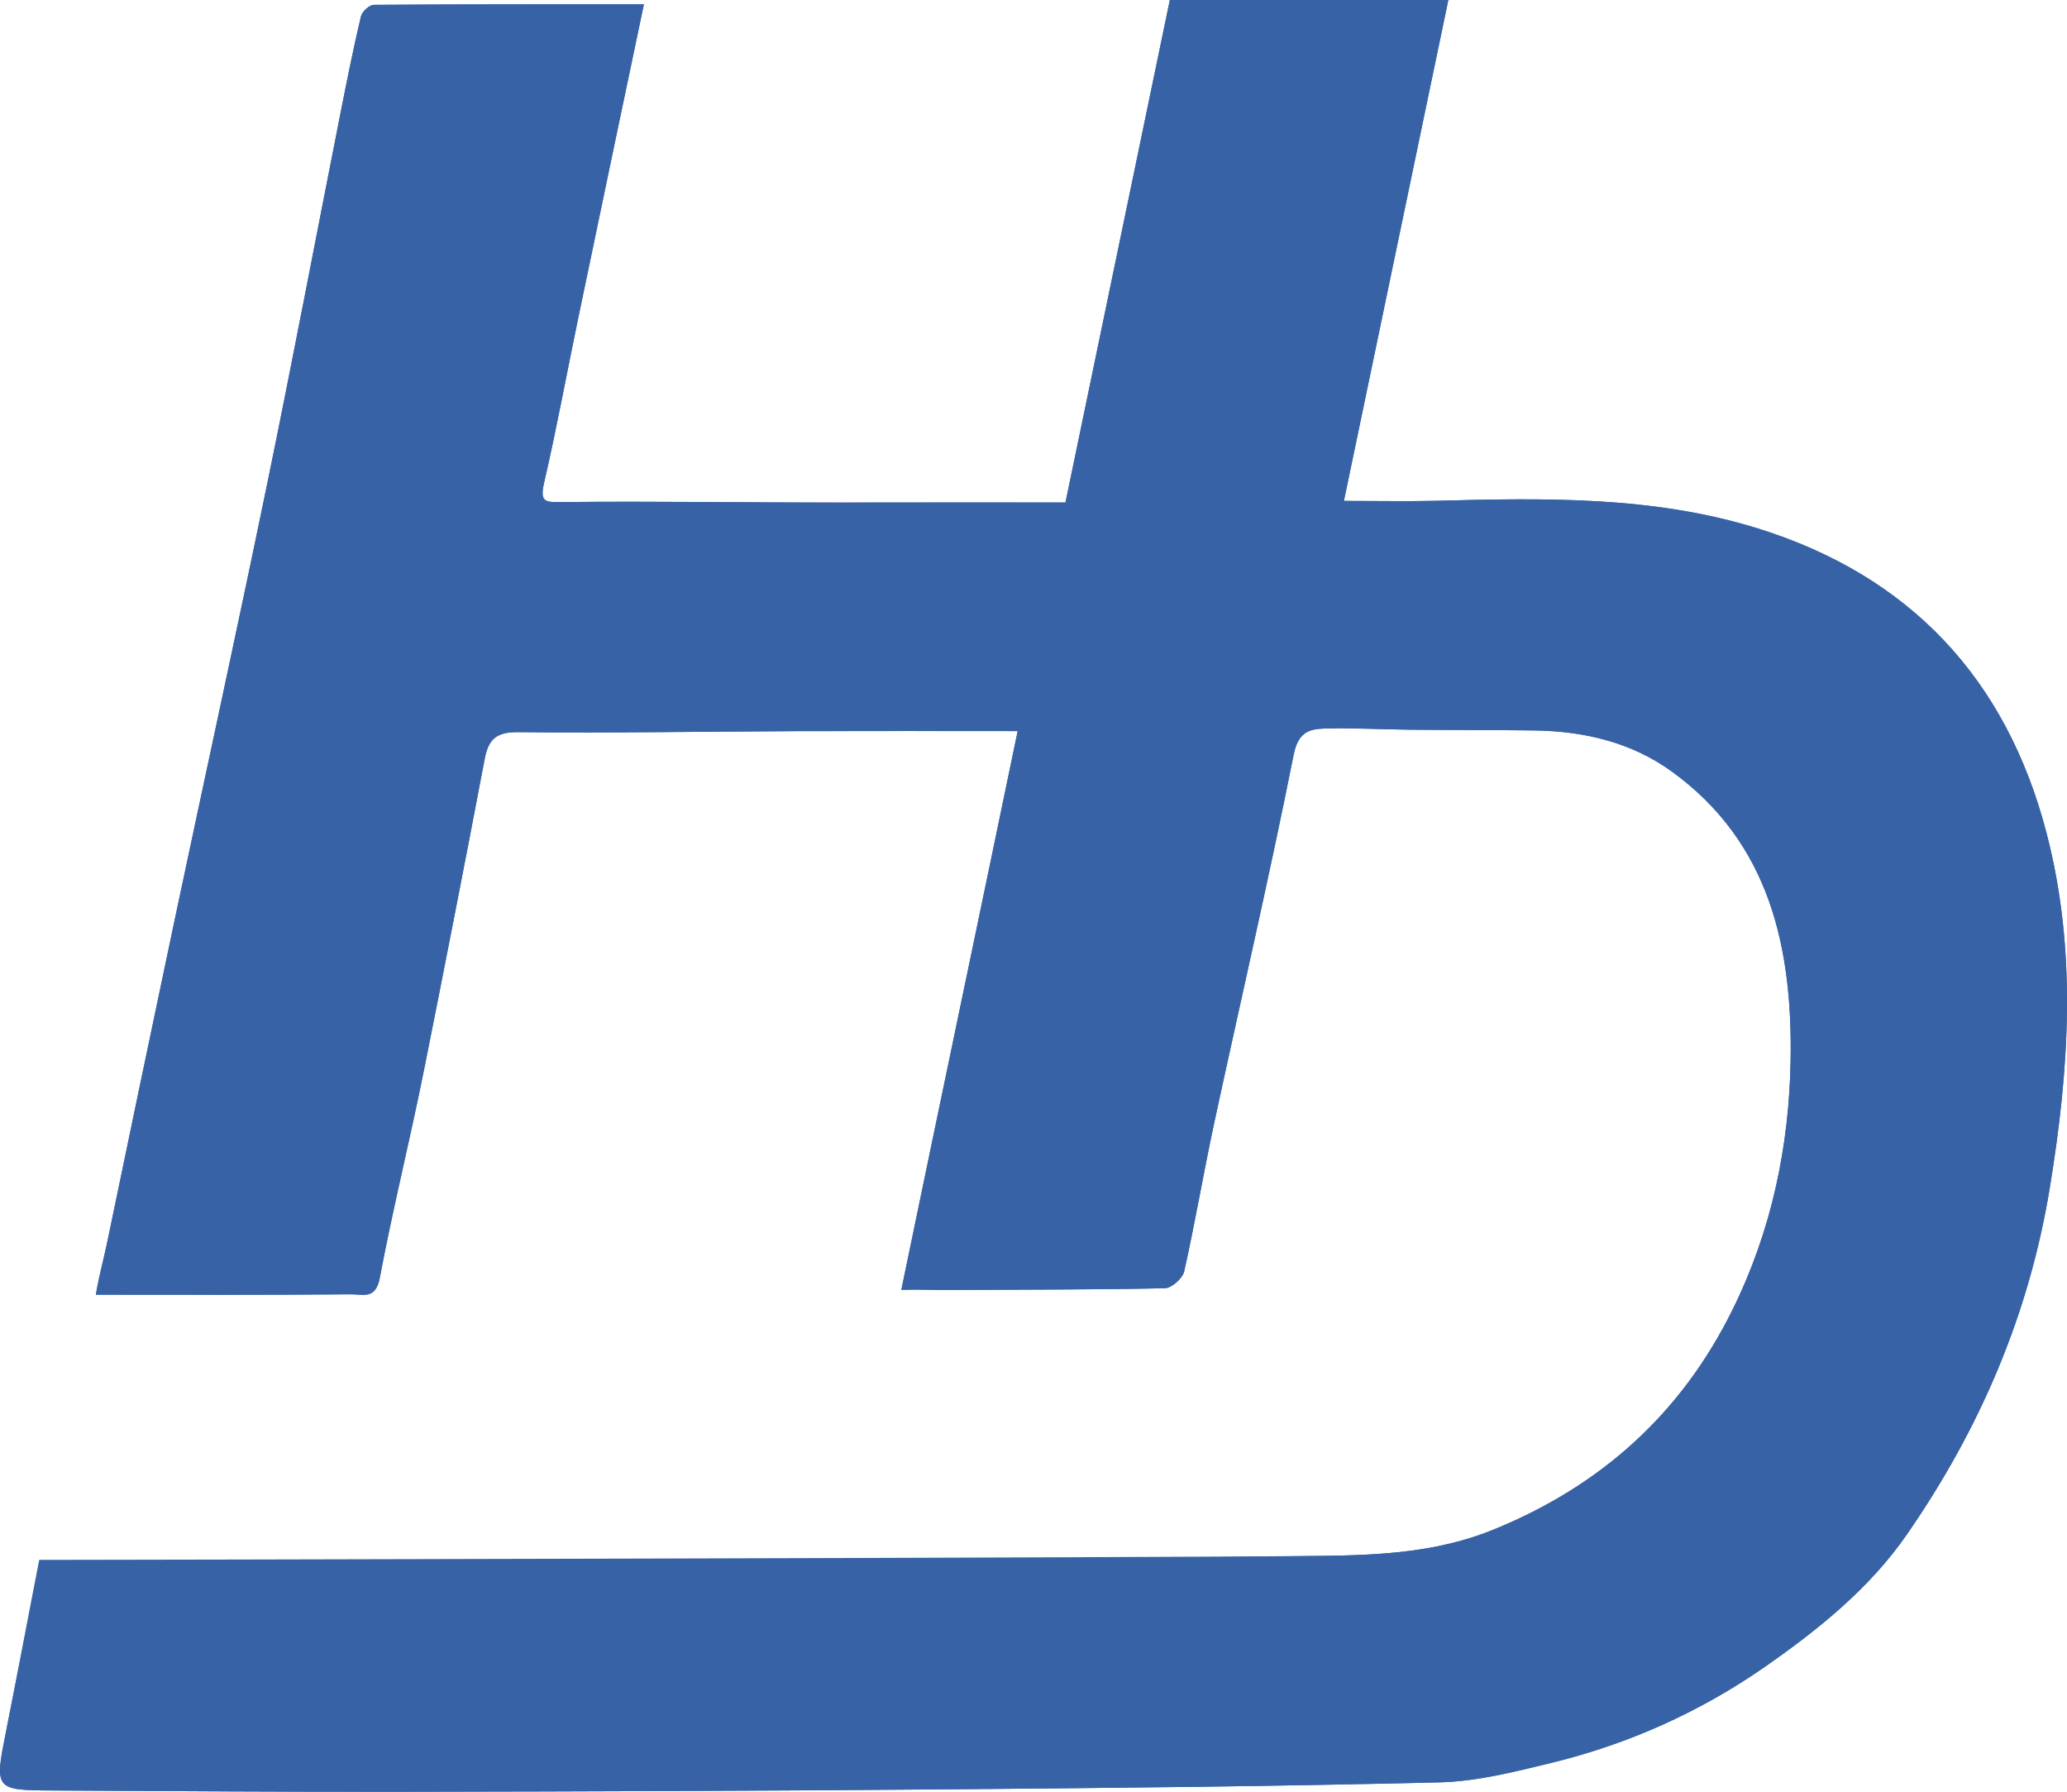 <?xml version="1.0" encoding="utf-8"?>
<!-- Generator: Adobe Illustrator 16.0.4, SVG Export Plug-In . SVG Version: 6.00 Build 0)  -->
<!DOCTYPE svg PUBLIC "-//W3C//DTD SVG 1.1//EN" "http://www.w3.org/Graphics/SVG/1.1/DTD/svg11.dtd">
<svg version="1.1" id="Ebene_1" xmlns="http://www.w3.org/2000/svg" xmlns:xlink="http://www.w3.org/1999/xlink" x="0px" y="0px"
	 width="286.427px" height="248.247px" viewBox="0 0 286.427 248.247" enable-background="new 0 0 286.427 248.247"
	 xml:space="preserve">
<g>
	<g>
		<path fill="#3763A6" d="M124.896,178.708c2.562-0.156,4.571,0.043,6.585,0.021c9.98-0.07,19.962-0.033,29.938-0.249
			c0.934-0.013,2.454-1.368,2.676-2.335c1.52-6.782,2.674-13.644,4.131-20.433c3.677-17.046,7.629-34.036,11.035-51.133
			c0.606-3.059,2.062-3.571,4.226-3.641c3.89-0.115,7.786,0.121,11.678,0.156c5.815,0.063,11.625,0.034,17.439,0.106
			c6.859,0.096,13.425,1.624,19.009,5.655c13.703,9.884,16.779,24.595,16.514,40.087c-0.212,11.895-2.636,23.567-8.038,34.492
			c-7.154,14.496-18.295,24.444-33.14,30.493c-7.669,3.126-15.707,3.544-23.826,3.634c-24.833,0.266-49.664,0.617-74.49,0.816
			c-10.696,0.083-21.393-0.176-32.089-0.147c-15.389,0.033-30.771,0.2-46.157,0.277c-8.36,0.046-16.713,0.012-24.952,0.012
			c-1.595,8.131-3.069,15.687-4.574,23.238c-1.649,8.272-1.666,8.278,6.714,8.31c16.192,0.073,32.38,0.209,48.57,0.175
			c24.753-0.04,49.501-0.125,74.25-0.329c23.02-0.188,46.041-0.409,69.064-0.974c5.229-0.123,10.496-1.48,15.63-2.729
			c10.616-2.599,20.46-7.016,29.462-13.268c7.429-5.182,14.497-10.86,19.659-18.308c10.053-14.513,16.921-30.354,19.816-47.976
			c2.713-16.523,3.818-32.927-0.446-49.281c-5.563-21.354-18.945-35.621-39.999-42.166c-14.525-4.518-29.622-4.226-44.662-3.826
			c-4.037,0.095-8.078,0.012-12.692,0.012C191.163,45.734,195.911,22.96,200.698,0c-13.244,0-25.795,0-38.592,0
			c-4.79,23.059-9.572,46.109-14.463,69.619c-10.274,0-20.435-0.014-30.59,0.008c-13.101,0.021-26.197-0.208-39.293-0.066
			c-2.175,0.025-2.986,0.025-2.375-2.621c1.772-7.671,3.146-15.221,4.755-22.94c2.994-14.42,6.03-28.822,9.085-43.4
			c-12.638,0-25.021-0.021-37.41,0.071c-0.621,0.003-1.638,0.924-1.794,1.58c-1.044,4.401-1.932,8.85-2.813,13.294
			c-3.407,17.223-6.676,34.47-10.219,51.667c-4.161,20.176-8.568,40.312-12.836,60.472c-3.135,14.83-6.233,29.668-9.314,44.508
			c-0.471,2.272-1.158,4.582-1.559,7.183c12.118,0,23.82,0.048,35.311-0.053c1.499-0.017,3.457,0.835,4.01-2.147
			c1.783-9.694,4.232-19.316,6.162-28.985c2.867-14.323,5.67-28.667,8.396-43.024c0.525-2.779,1.64-3.765,4.655-3.729
			c12.925,0.134,25.845-0.091,38.763-0.139c10.081-0.031,20.16-0.006,30.442-0.006C135.607,127.409,130.313,152.528,124.896,178.708
			z"/>
		<path fill-rule="evenodd" clip-rule="evenodd" fill="#3763A6" d="M124.896,178.708c5.417-26.18,10.711-51.299,16.124-77.417
			c-10.283,0-20.362-0.025-30.442,0.006c-12.918,0.048-25.838,0.273-38.763,0.139c-3.015-0.035-4.13,0.95-4.655,3.729
			c-2.726,14.357-5.529,28.701-8.396,43.024c-1.93,9.669-4.32,19.309-6.162,28.985c-0.468,2.455-2.511,2.131-4.01,2.147
			c-11.491,0.101-23.193,0.053-35.311,0.053c0.514-2.681,1.087-4.91,1.559-7.183c3.081-14.84,6.179-29.679,9.314-44.508
			c4.268-20.159,8.675-40.295,12.836-60.472c3.543-17.196,6.812-34.444,10.219-51.667c0.881-4.445,1.769-8.894,2.813-13.294
			c0.156-0.656,1.173-1.577,1.794-1.58c12.389-0.092,24.772-0.071,37.41-0.071c-3.055,14.578-6.092,28.98-9.085,43.4
			c-1.609,7.72-2.983,15.269-4.755,22.94c-0.611,2.646,0.2,2.646,2.375,2.621c13.096-0.141,26.192,0.087,39.293,0.066
			c10.155-0.021,20.315-0.008,30.59-0.008c4.891-23.51,9.673-46.56,14.463-69.619c12.797,0,25.348,0,38.592,0
			c-4.787,22.96-9.535,45.734-14.471,69.399c4.614,0,8.655,0.083,12.692-0.012c15.04-0.399,30.137-0.691,44.662,3.826
			c21.054,6.545,34.436,20.811,39.999,42.166c4.265,16.354,3.159,32.757,0.446,49.281c-2.896,17.621-9.764,33.463-19.816,47.976
			c-5.162,7.447-12.23,13.126-19.659,18.308c-9.002,6.252-18.846,10.669-29.462,13.268c-5.134,1.248-10.4,2.605-15.63,2.729
			c-23.023,0.564-46.045,0.785-69.064,0.974c-24.748,0.204-49.497,0.289-74.25,0.329c-16.189,0.034-32.377-0.102-48.57-0.175
			c-8.38-0.031-8.364-0.037-6.714-8.31c1.505-7.552,2.979-15.507,4.574-23.642c8.239,0,152.854-0.289,177.688-0.555
			c8.119-0.09,16.157-0.508,23.826-3.634c14.845-6.049,25.985-15.997,33.14-30.493c5.402-10.925,7.826-22.598,8.038-34.492
			c0.266-15.492-2.811-30.203-16.514-40.087c-5.584-4.031-12.149-5.559-19.009-5.655c-5.814-0.072-11.624-0.042-17.439-0.106
			c-3.892-0.035-7.788-0.271-11.678-0.156c-2.163,0.07-3.619,0.582-4.226,3.641c-3.406,17.098-7.358,34.087-11.035,51.133
			c-1.457,6.789-2.611,13.65-4.131,20.433c-0.222,0.967-1.742,2.322-2.676,2.335c-9.977,0.216-19.958,0.179-29.938,0.249
			C129.467,178.75,127.51,178.652,124.896,178.708z"/>
	</g>
</g>
</svg>
